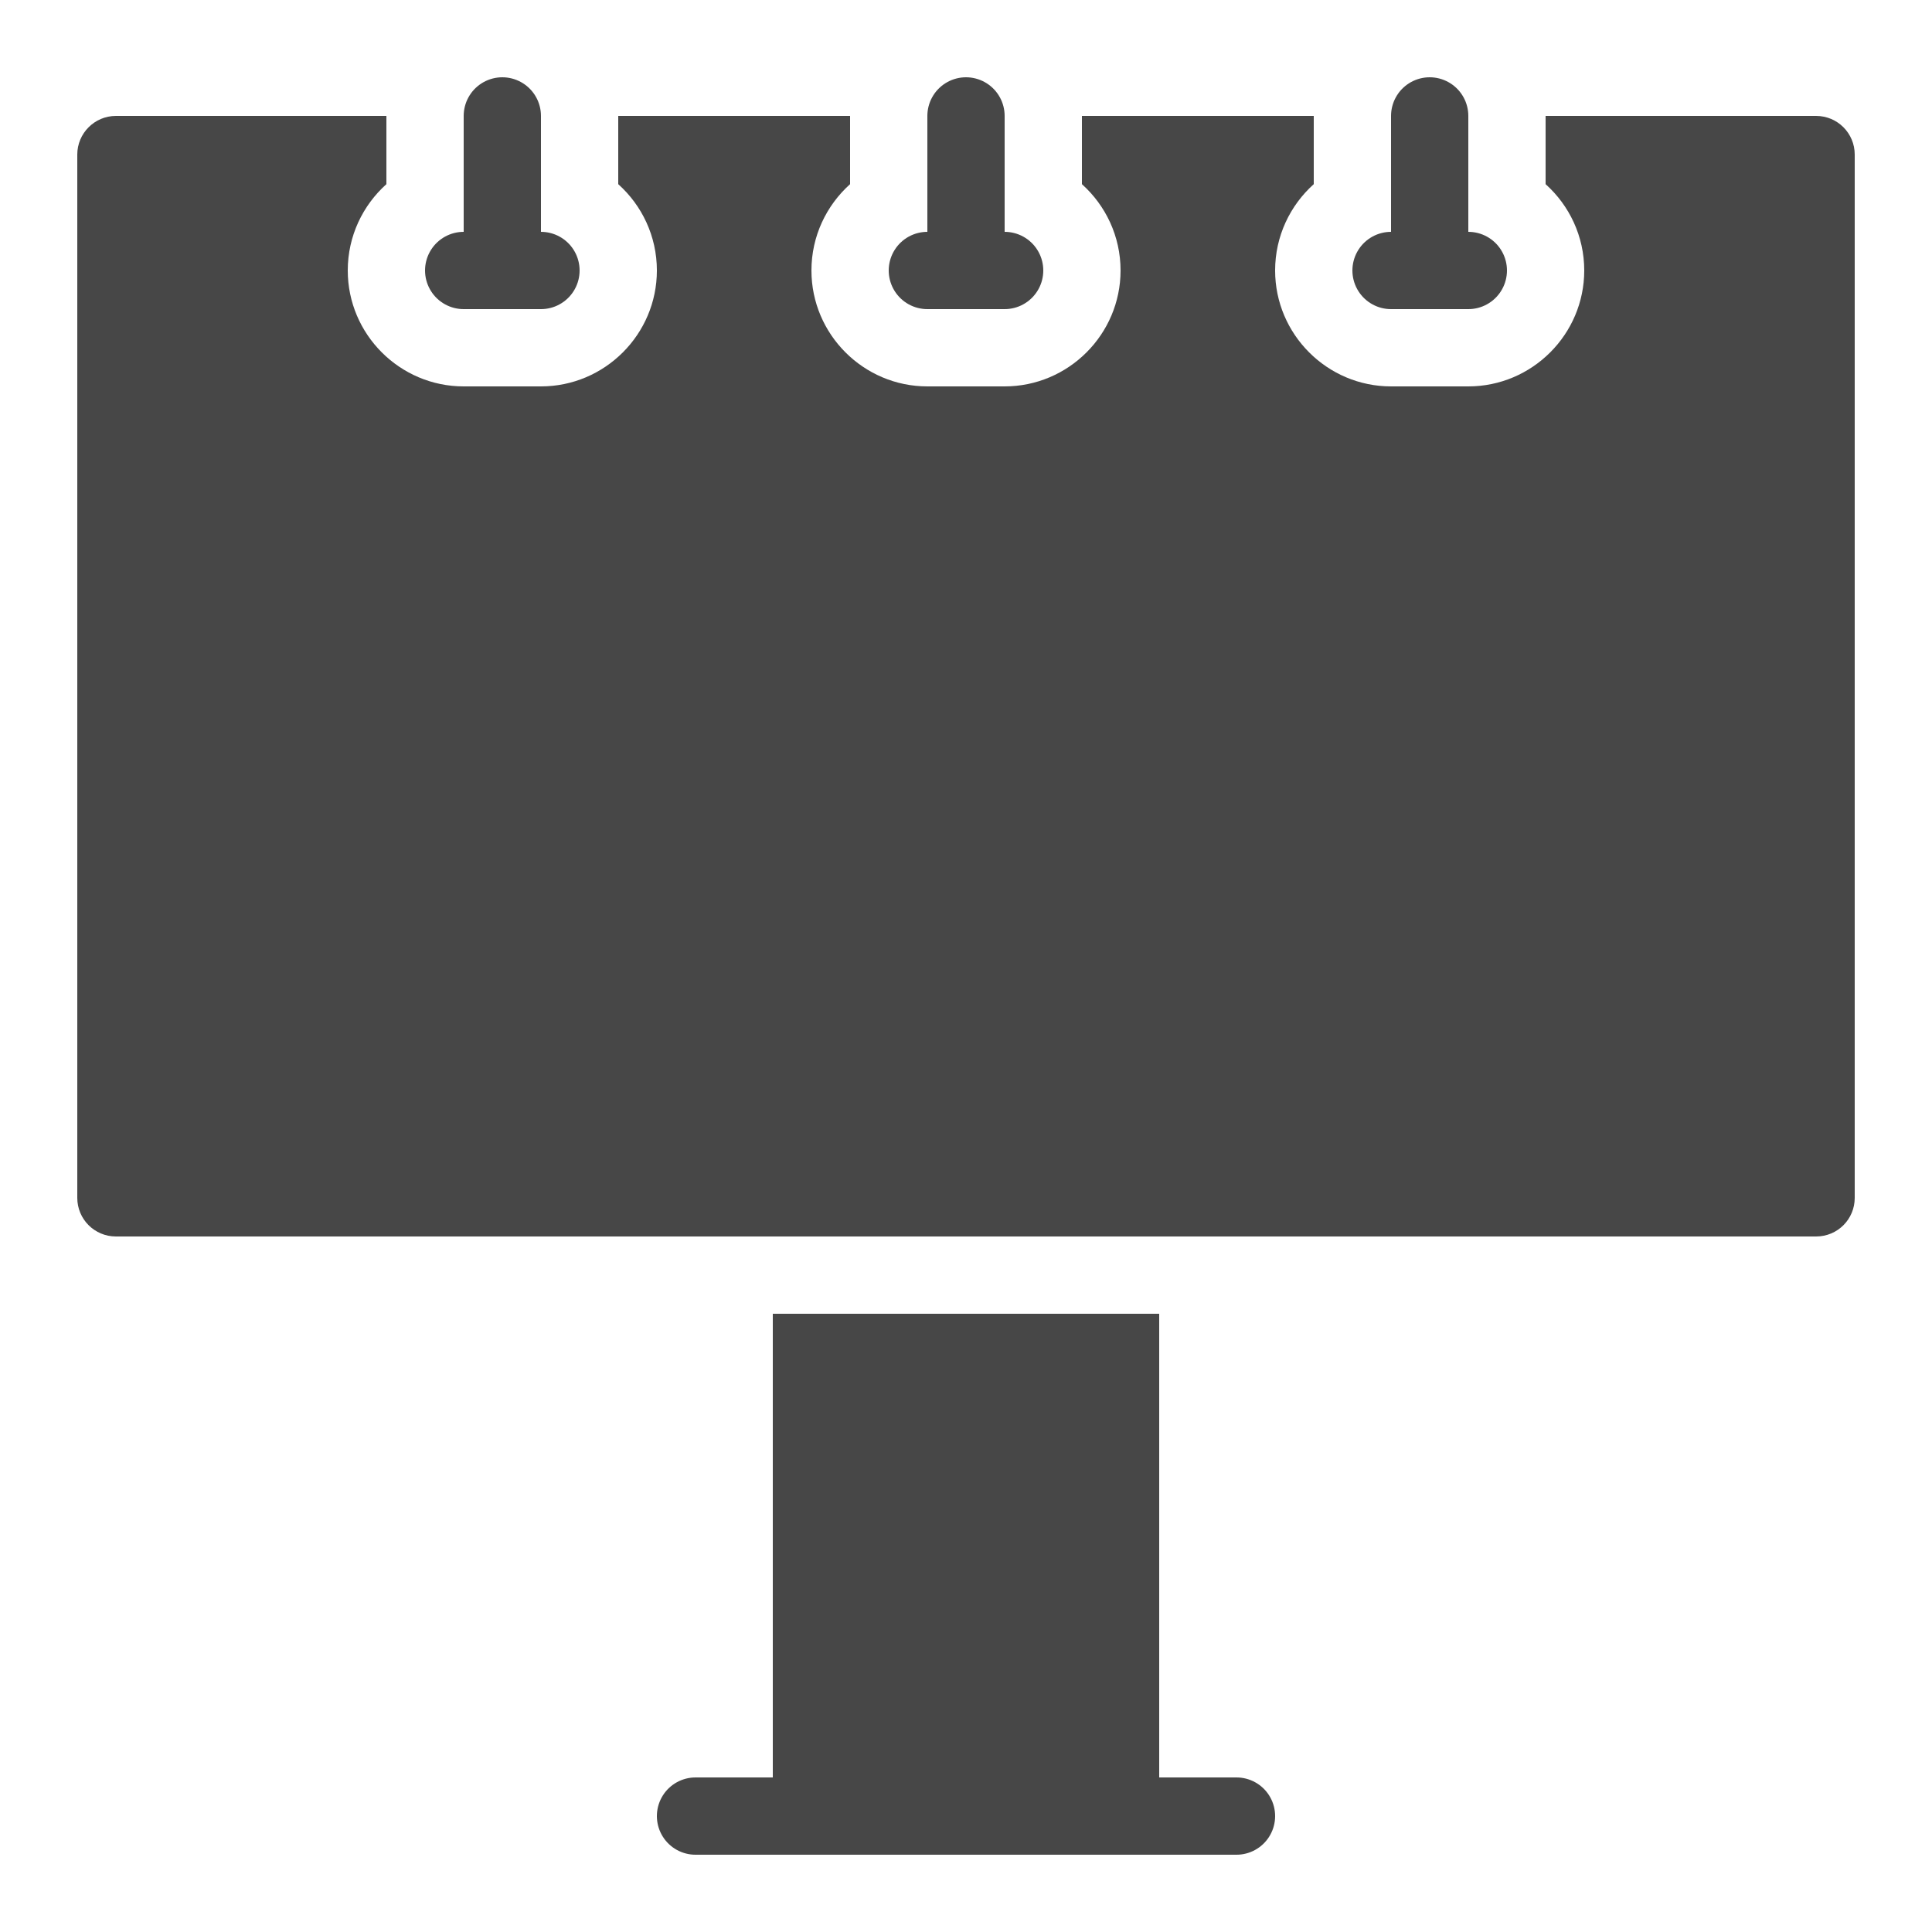 <?xml version="1.0" encoding="UTF-8"?>
<svg xmlns="http://www.w3.org/2000/svg" xmlns:xlink="http://www.w3.org/1999/xlink" width="50pt" height="50pt" viewBox="0 0 50 50" version="1.1">
<g id="surface17232">
<path style="fill:none;stroke-width:2;stroke-linecap:round;stroke-linejoin:round;stroke:rgb(27.843%,27.843%,27.843%);stroke-opacity:1;stroke-miterlimit:10;" d="M 18 47 L 32 47 M 25 3 L 25 7 M 24 7 L 26 7 M 37 7 L 37 3 M 36 7 L 38 7 M 13 3 L 13 7 M 12 7 L 14 7 "/>
<path style=" stroke:none;fill-rule:nonzero;fill:rgb(27.843%,27.843%,27.843%);fill-opacity:1;" d="M 20 34 L 20 47 C 20 47.555 20.449 48 21 48 L 29 48 C 29.555 48 30 47.555 30 47 L 30 34 Z M 47 3 L 40 3 L 40 4.766 C 40.613 5.316 41 6.113 41 7 C 41 8.652 39.652 10 38 10 L 36 10 C 34.348 10 33 8.652 33 7 C 33 6.113 33.387 5.316 34 4.766 L 34 3 L 28 3 L 28 4.766 C 28.613 5.316 29 6.113 29 7 C 29 8.652 27.652 10 26 10 L 24 10 C 22.348 10 21 8.652 21 7 C 21 6.113 21.387 5.316 22 4.766 L 22 3 L 16 3 L 16 4.766 C 16.613 5.316 17 6.113 17 7 C 17 8.652 15.652 10 14 10 L 12 10 C 10.348 10 9 8.652 9 7 C 9 6.113 9.387 5.316 10 4.766 L 10 3 L 3 3 C 2.449 3 2 3.449 2 4 L 2 31 C 2 31.555 2.449 32 3 32 L 47 32 C 47.555 32 48 31.555 48 31 L 48 4 C 48 3.449 47.555 3 47 3 Z M 47 3 "/>
</g>
</svg>
